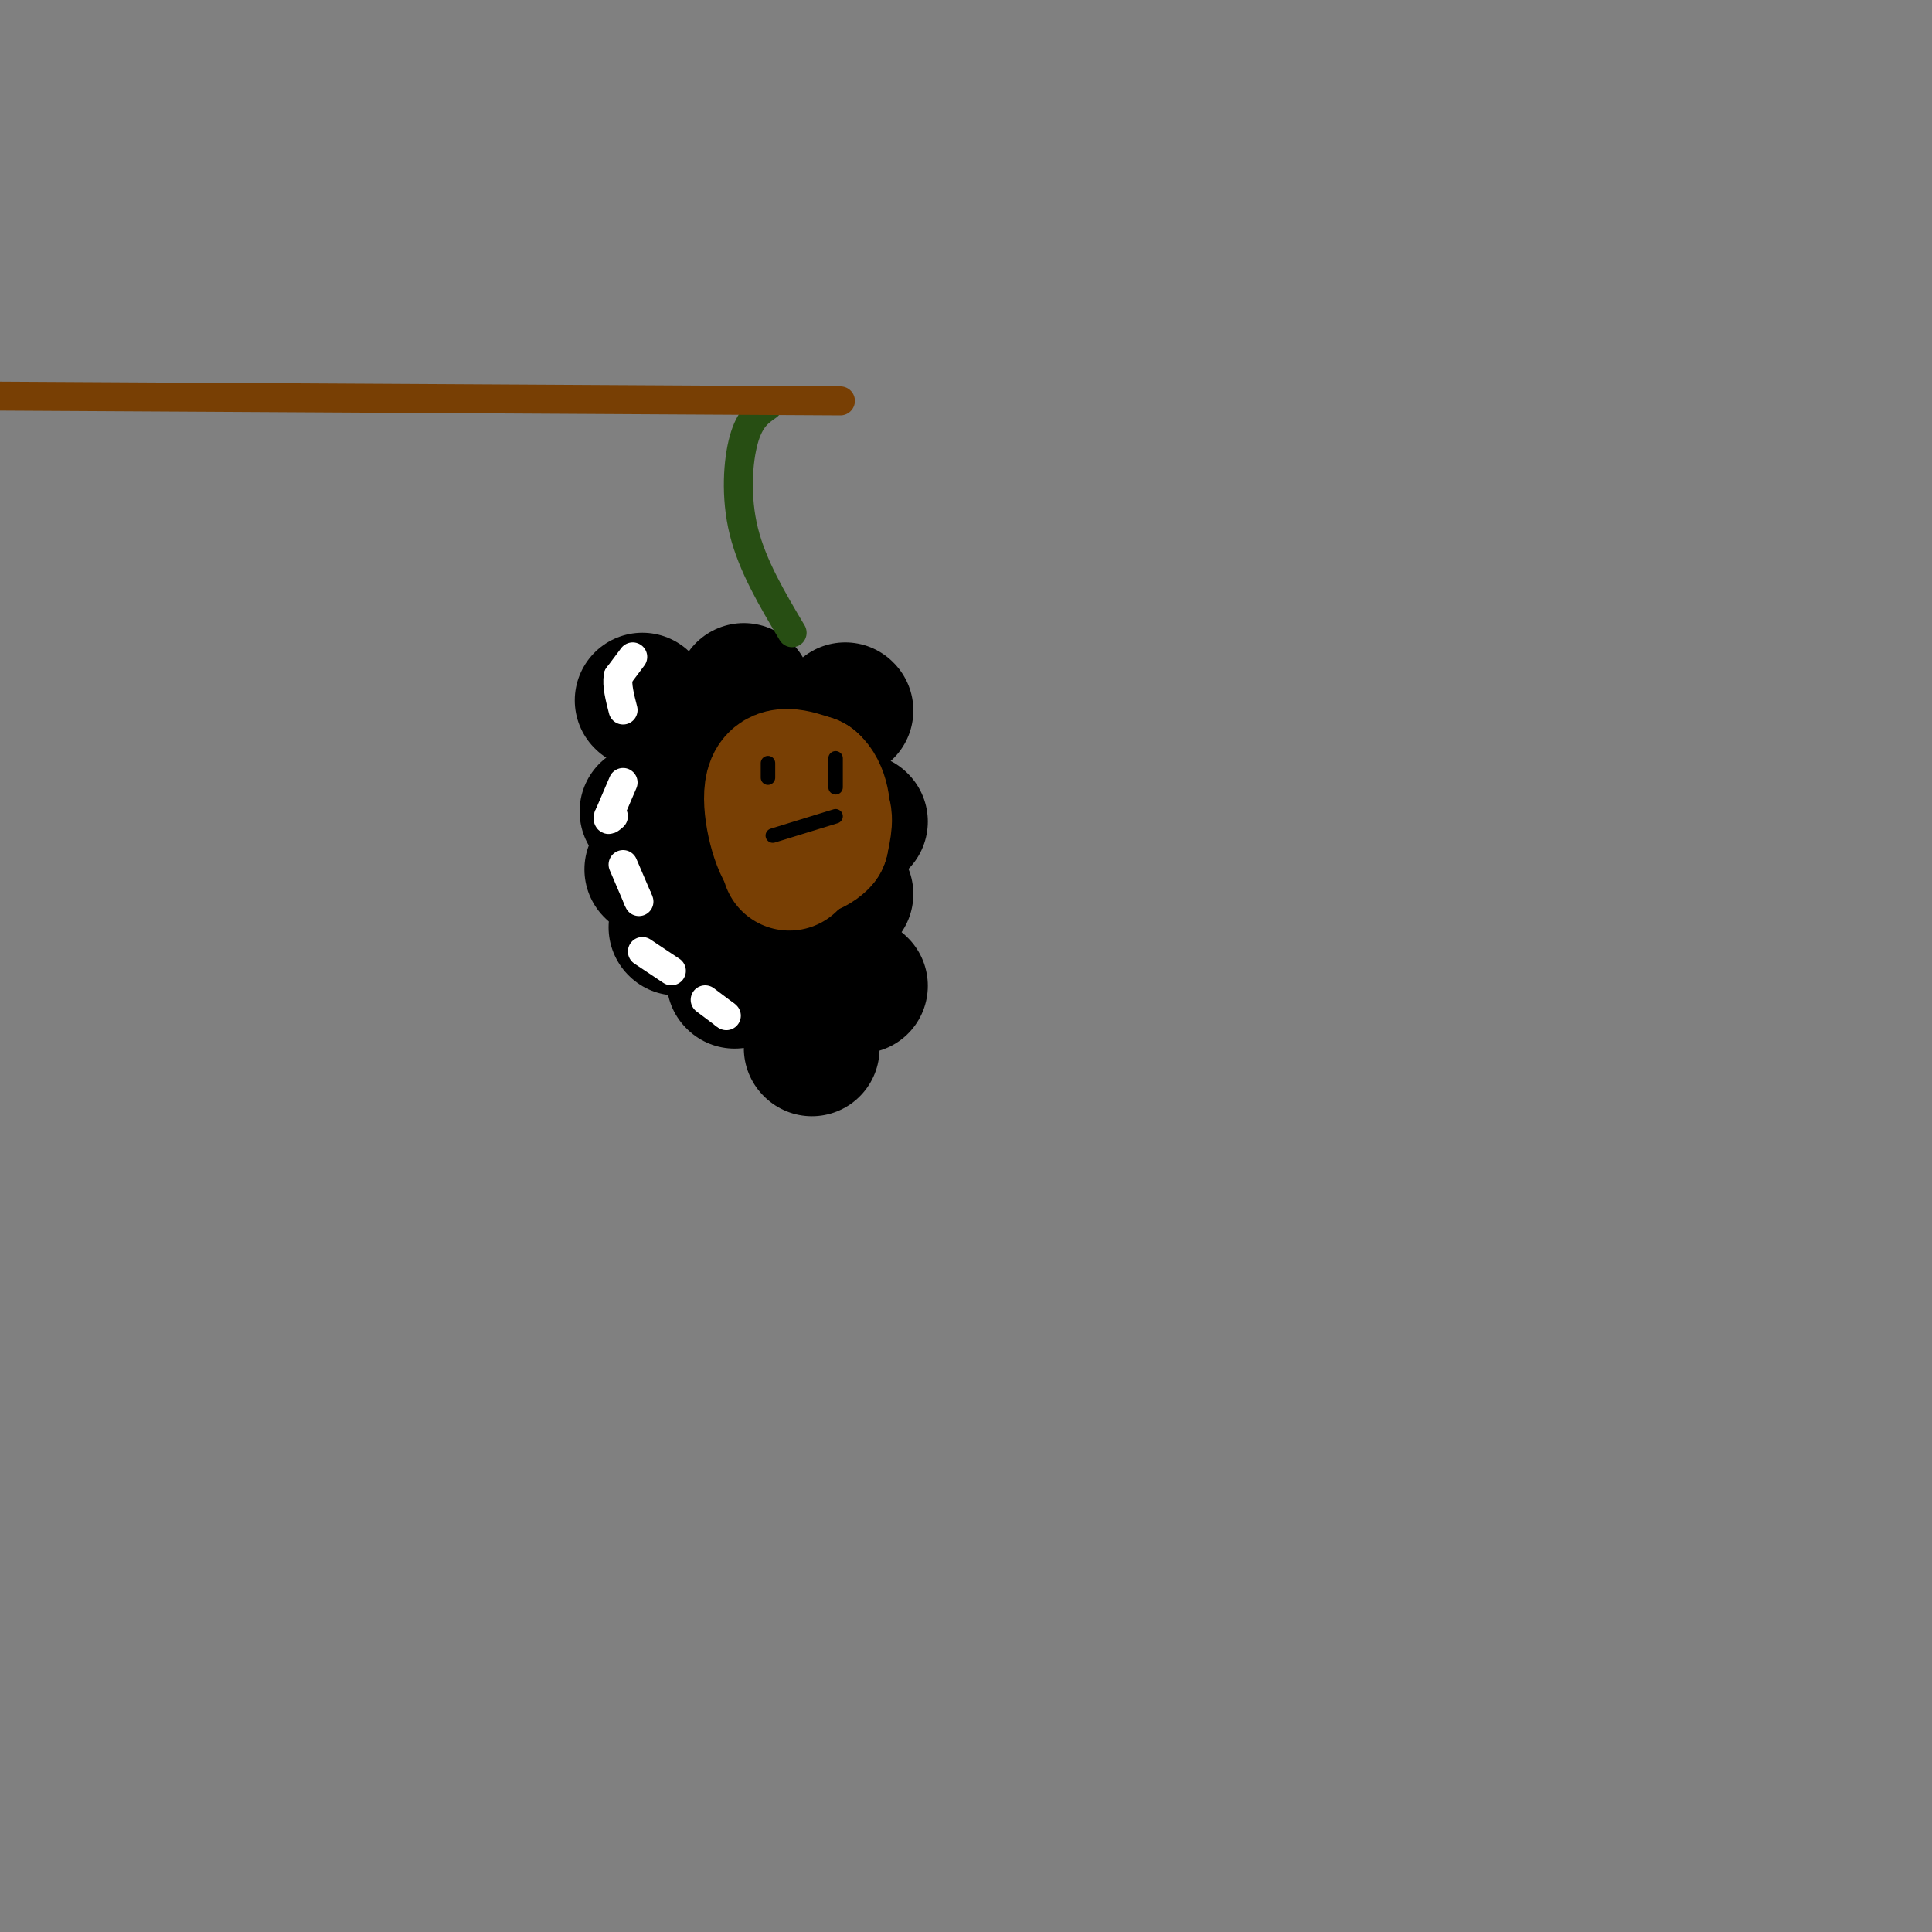 <svg viewBox='0 0 400 400' version='1.1' xmlns='http://www.w3.org/2000/svg' xmlns:xlink='http://www.w3.org/1999/xlink'><rect x="0" y="0" width="400" height="400" fill="#808080" stroke="none"/><g fill='none' stroke='#000000' stroke-width='28' stroke-linecap='round' stroke-linejoin='round'><path d='M154,143c0.000,0.000 0.100,0.100 0.1,0.1'/><path d='M175,147c0.000,0.000 0.100,0.100 0.1,0.1'/><path d='M165,163c0.000,0.000 0.100,0.100 0.1,0.1'/><path d='M178,170c0.000,0.000 0.100,0.100 0.1,0.1'/><path d='M175,185c0.000,0.000 0.100,0.100 0.1,0.1'/><path d='M166,191c0.000,0.000 0.100,0.100 0.1,0.1'/><path d='M157,191c0.000,0.000 0.000,-3.000 0,-3'/><path d='M152,171c0.000,0.000 0.100,0.100 0.1,0.1'/><path d='M165,174c0.000,0.000 0.000,3.000 0,3'/><path d='M178,204c0.000,0.000 0.100,0.100 0.1,0.1'/><path d='M167,203c0.000,0.000 0.100,0.100 0.1,0.1'/><path d='M168,217c0.000,0.000 0.100,0.100 0.1,0.1'/><path d='M152,203c0.000,0.000 0.100,0.100 0.1,0.1'/><path d='M140,192c0.000,0.000 0.100,0.100 0.1,0.1'/><path d='M135,180c0.000,0.000 0.100,0.100 0.1,0.1'/><path d='M145,156c0.000,0.000 0.100,0.100 0.1,0.1'/><path d='M133,145c0.000,0.000 0.100,0.100 0.1,0.1'/><path d='M134,168c0.000,0.000 0.100,0.100 0.1,0.1'/></g>
<g fill='none' stroke='#274e13' stroke-width='6' stroke-linecap='round' stroke-linejoin='round'><path d='M164,131c-4.111,-6.911 -8.222,-13.822 -10,-21c-1.778,-7.178 -1.222,-14.622 0,-19c1.222,-4.378 3.111,-5.689 5,-7'/></g>
<g fill='none' stroke='#783f04' stroke-width='6' stroke-linecap='round' stroke-linejoin='round'><path d='M174,83c0.000,0.000 -176.000,-1.000 -176,-1'/></g>
<g fill='none' stroke='#ffffff' stroke-width='6' stroke-linecap='round' stroke-linejoin='round'><path d='M131,136c0.000,0.000 -3.000,4.000 -3,4'/><path d='M128,140c-0.333,1.833 0.333,4.417 1,7'/><path d='M129,162c0.000,0.000 -3.000,7.000 -3,7'/><path d='M126,169c-0.333,1.167 0.333,0.583 1,0'/><path d='M129,179c0.000,0.000 3.000,7.000 3,7'/><path d='M132,186c0.500,1.167 0.250,0.583 0,0'/><path d='M133,197c0.000,0.000 6.000,4.000 6,4'/><path d='M146,207c0.000,0.000 4.000,3.000 4,3'/><path d='M150,210c0.667,0.500 0.333,0.250 0,0'/></g>
<g fill='none' stroke='#783f04' stroke-width='28' stroke-linecap='round' stroke-linejoin='round'><path d='M163,170c2.917,-1.333 5.833,-2.667 7,-2c1.167,0.667 0.583,3.333 0,6'/><path d='M170,174c-1.167,1.500 -4.083,2.250 -7,3'/><path d='M163,177c-2.111,-2.600 -3.889,-10.600 -3,-14c0.889,-3.400 4.444,-2.200 8,-1'/><path d='M168,162c1.956,1.533 2.844,5.867 2,9c-0.844,3.133 -3.422,5.067 -6,7'/><path d='M164,178c-1.000,1.167 -0.500,0.583 0,0'/></g>
<g fill='none' stroke='#000000' stroke-width='3' stroke-linecap='round' stroke-linejoin='round'><path d='M159,158c0.000,0.000 0.000,3.000 0,3'/><path d='M173,157c0.000,0.000 0.000,6.000 0,6'/><path d='M160,173c0.000,0.000 13.000,-4.000 13,-4'/></g>
</svg>